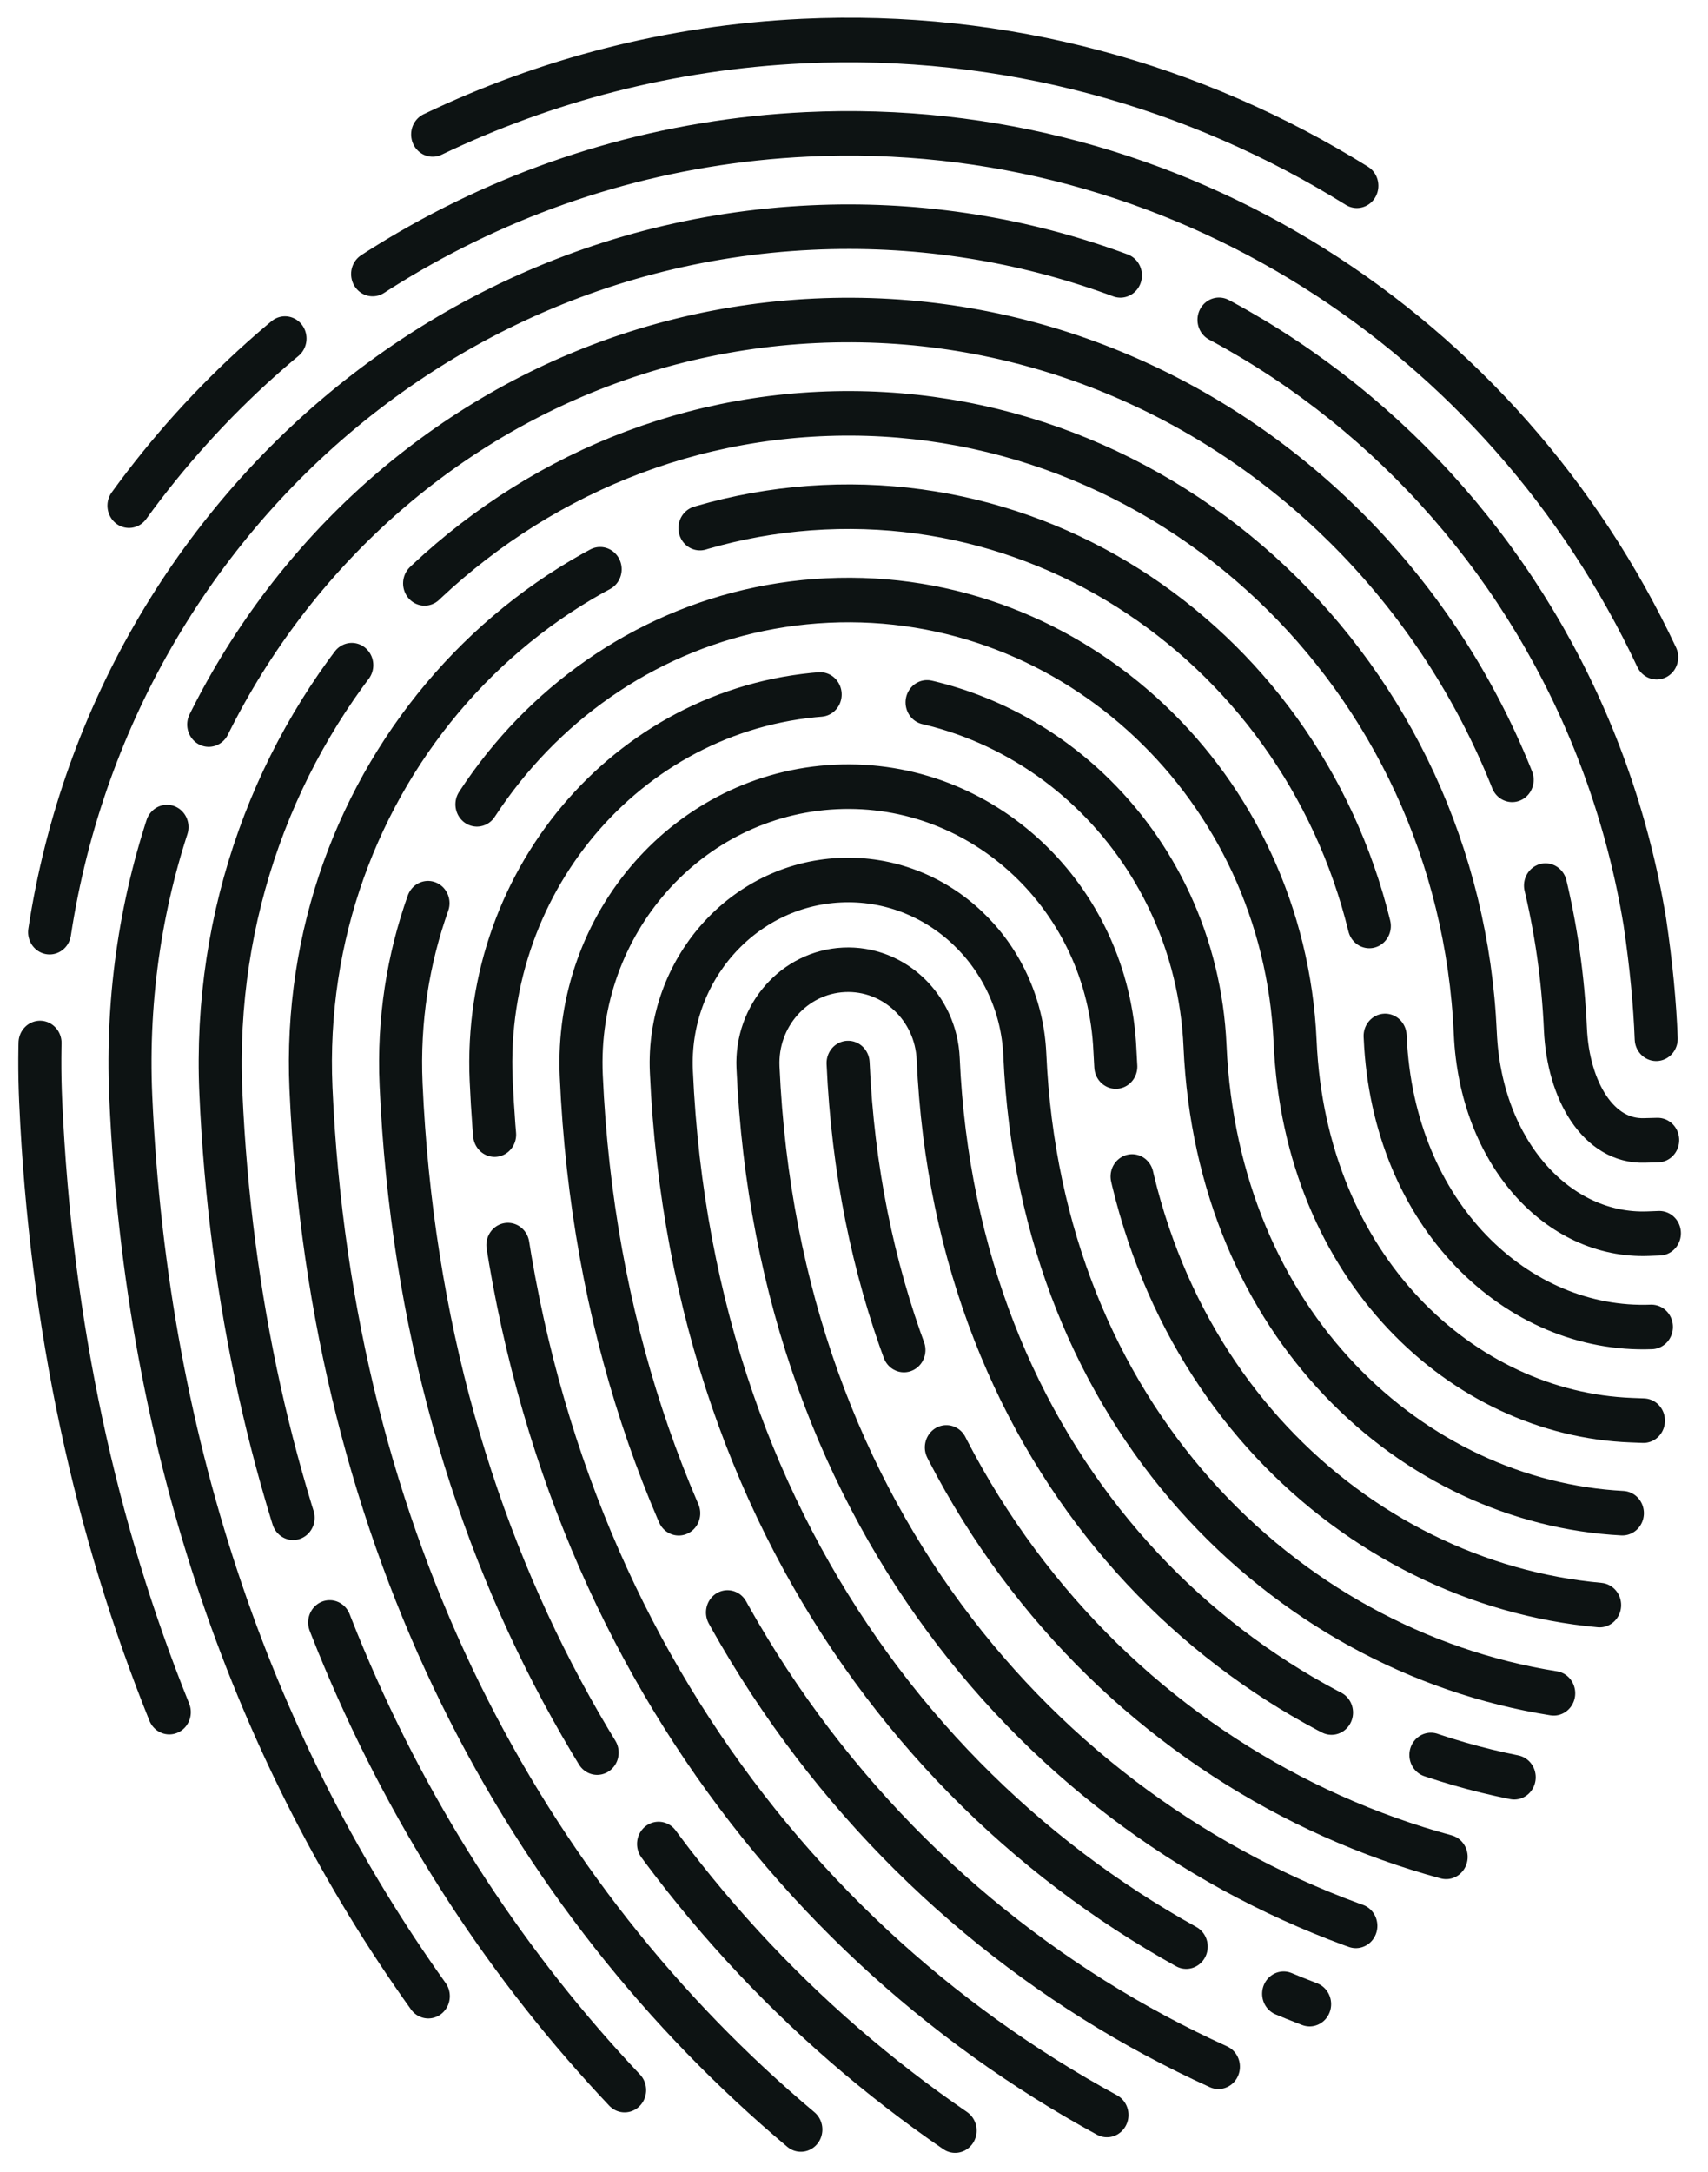 <svg xmlns="http://www.w3.org/2000/svg" xmlns:xlink="http://www.w3.org/1999/xlink" xmlns:serif="http://www.serif.com/" width="100%" height="100%" viewBox="0 0 129 164" xml:space="preserve" style="fill-rule:evenodd;clip-rule:evenodd;stroke-linecap:round;stroke-miterlimit:1.5;">    <g transform="matrix(1,0,0,1,-754.077,-741.334)">        <g id="New-Lines" serif:id="New Lines" transform="matrix(0.262,0,0,0.271,734.322,632.627)">            <g transform="matrix(1,0,0,1,-9.09495e-13,-7614.82)">                <path d="M319.881,8312.11C325.35,8431.11 402.741,8509.74 492.281,8533.27" style="fill:none;stroke:rgb(13,19,19);stroke-width:12.41px;stroke-dasharray:124.09,29.78,372.28,620.46;stroke-dashoffset:-1104.42;"></path>            </g>            <g transform="matrix(1,0,0,1,-9.09495e-13,-7614.82)">                <path d="M511.899,8511.09C426.922,8494.66 350.985,8422.56 345.854,8310.92C345.194,8296.58 333.032,8285.48 318.687,8286.14C304.343,8286.8 293.249,8298.96 293.909,8313.31C299.736,8440.1 379.391,8525.28 473.779,8555" style="fill:none;stroke:rgb(13,19,19);stroke-width:12.41px;stroke-dasharray:322.64,31.02,620.46,31.02;stroke-dashoffset:-707.32;"></path>            </g>            <g transform="matrix(1,0,0,1,-9.09495e-13,-7614.82)">                <path d="M523.287,8487.7C445.87,8475.81 375.482,8411.03 370.827,8309.77C369.534,8281.64 345.676,8259.87 317.54,8261.17C289.403,8262.46 267.642,8286.32 268.935,8314.45C275.041,8447.31 355.363,8538.21 452.922,8574.3" style="fill:none;stroke:rgb(13,19,19);stroke-width:12.41px;stroke-dasharray:1116.83,31.02,0,0;stroke-dashoffset:-744.55;"></path>            </g>            <g transform="matrix(1,0,0,1,-9.09495e-13,-7614.82)">                <path d="M536.521,8463.12C466.51,8456.95 400.986,8399.64 396.8,8308.58C394.847,8266.1 358.827,8233.24 316.346,8235.19C273.865,8237.15 241.01,8273.17 242.962,8315.65C249.257,8452.61 328.063,8548.48 426.633,8591.74" style="fill:none;stroke:rgb(13,19,19);stroke-width:12.41px;stroke-dasharray:372.28,31.02,620.46,31.02;stroke-dashoffset:831.41;"></path>            </g>            <g transform="matrix(1,0,0,1,-9.09495e-13,-7614.82)">                <path d="M543.084,8437.52C483.057,8434.45 426.356,8385.35 422.772,8307.38C420.161,8250.56 371.977,8206.61 315.152,8209.22C258.327,8211.83 214.378,8260.02 216.99,8316.84C223.34,8455 297.962,8554.38 394.51,8605.17" style="fill:none;stroke:rgb(13,19,19);stroke-width:12.41px;stroke-dasharray:173.73,31.02,620.46,31.02;stroke-dashoffset:496.37;"></path>            </g>            <g transform="matrix(1,0,0,1,-9.09495e-13,-7614.82)">                <path d="M549.157,8411.74L545.684,8411.61C497.086,8409.82 451.648,8369.36 448.745,8306.19C445.474,8235.02 385.128,8179.98 313.958,8183.25C242.789,8186.52 187.746,8246.87 191.017,8318.04C197.143,8451.32 262.39,8550.96 350.738,8609.52" style="fill:none;stroke:rgb(13,19,19);stroke-width:12.41px;stroke-dasharray:967.92,31.02,248.18,31.02;stroke-dashoffset:483.96;"></path>            </g>            <g transform="matrix(1,0,0,1,-9.09495e-13,-7614.82)">                <path d="M551.451,8385.63C513.017,8387.05 477.004,8354.74 474.718,8305C470.787,8219.48 398.278,8153.35 312.764,8157.28C227.251,8161.21 161.114,8233.72 165.045,8319.23C170.891,8446.43 227.085,8544.93 306.261,8609.22" style="fill:none;stroke:rgb(13,19,19);stroke-width:12.41px;stroke-dasharray:756.96,31.02,248.18,31.02;stroke-dashoffset:632.87;"></path>            </g>            <g transform="matrix(1,0,0,1,-9.09495e-13,-7614.82)">                <path d="M553.754,8359.53C553.754,8359.53 552.974,8359.56 550.491,8359.65C524.655,8360.6 502.227,8337.24 500.69,8303.8C496.101,8203.94 411.429,8126.71 311.571,8131.3C211.713,8135.89 134.482,8220.57 139.072,8320.42C144.424,8436.86 189.387,8530.69 255.459,8598.25" style="fill:none;stroke:rgb(13,19,19);stroke-width:12.41px;stroke-dasharray:707.32,31.02,248.18,31.02;stroke-dashoffset:210.96;"></path>            </g>            <g transform="matrix(1,0,0,1,-9.09495e-13,-7614.82)">                <path d="M553.259,8333.58L549.531,8333.67C536.214,8334.16 527.455,8319.84 526.663,8302.61C521.414,8188.41 424.579,8100.08 310.377,8105.33C196.175,8110.58 107.85,8207.42 113.099,8321.62C117.689,8421.47 149.73,8505.63 198.862,8572.08" style="fill:none;stroke:rgb(13,19,19);stroke-width:12.41px;stroke-dasharray:843.82,31.02,471.55,31.02;stroke-dashoffset:756.96;"></path>            </g>            <g transform="matrix(1,0,0,1,-9.09495e-13,-7614.82)">                <path d="M552.837,8305.35C552.457,8295.71 551.415,8284.88 549.553,8272.73C530.095,8158.41 427.989,8073.9 309.183,8079.36C180.637,8085.27 81.219,8194.26 87.127,8322.81C90.01,8385.53 103.134,8442.39 124.205,8492.95" style="fill:none;stroke:rgb(13,19,19);stroke-width:12.41px;stroke-dasharray:744.55,31.02,409.5,31.02;stroke-dashoffset:-719.73;"></path>            </g>            <g transform="matrix(1,0,0,1,-9.09495e-13,-7614.82)">                <path d="M552.974,8199.05C509.129,8108.77 414.608,8048.49 307.989,8053.39C227.561,8057.08 157.391,8097.09 112.583,8156.83" style="fill:none;stroke:rgb(13,19,19);stroke-width:12.41px;stroke-dasharray:744.55,31.02,124.09,31.02;stroke-dashoffset:-620.46;"></path>            </g>            <g transform="matrix(1,0,0,1,-9.09495e-13,-7614.82)">                <path d="M466.546,8067.71C420.046,8039.75 365.063,8024.74 306.796,8027.41C268.704,8029.16 232.704,8038.32 200.12,8053.41" style="fill:none;stroke:rgb(13,19,19);stroke-width:12.41px;stroke-dasharray:620.46,31.02,0,0;stroke-dashoffset:-421.91;"></path>            </g>        </g>    </g></svg>